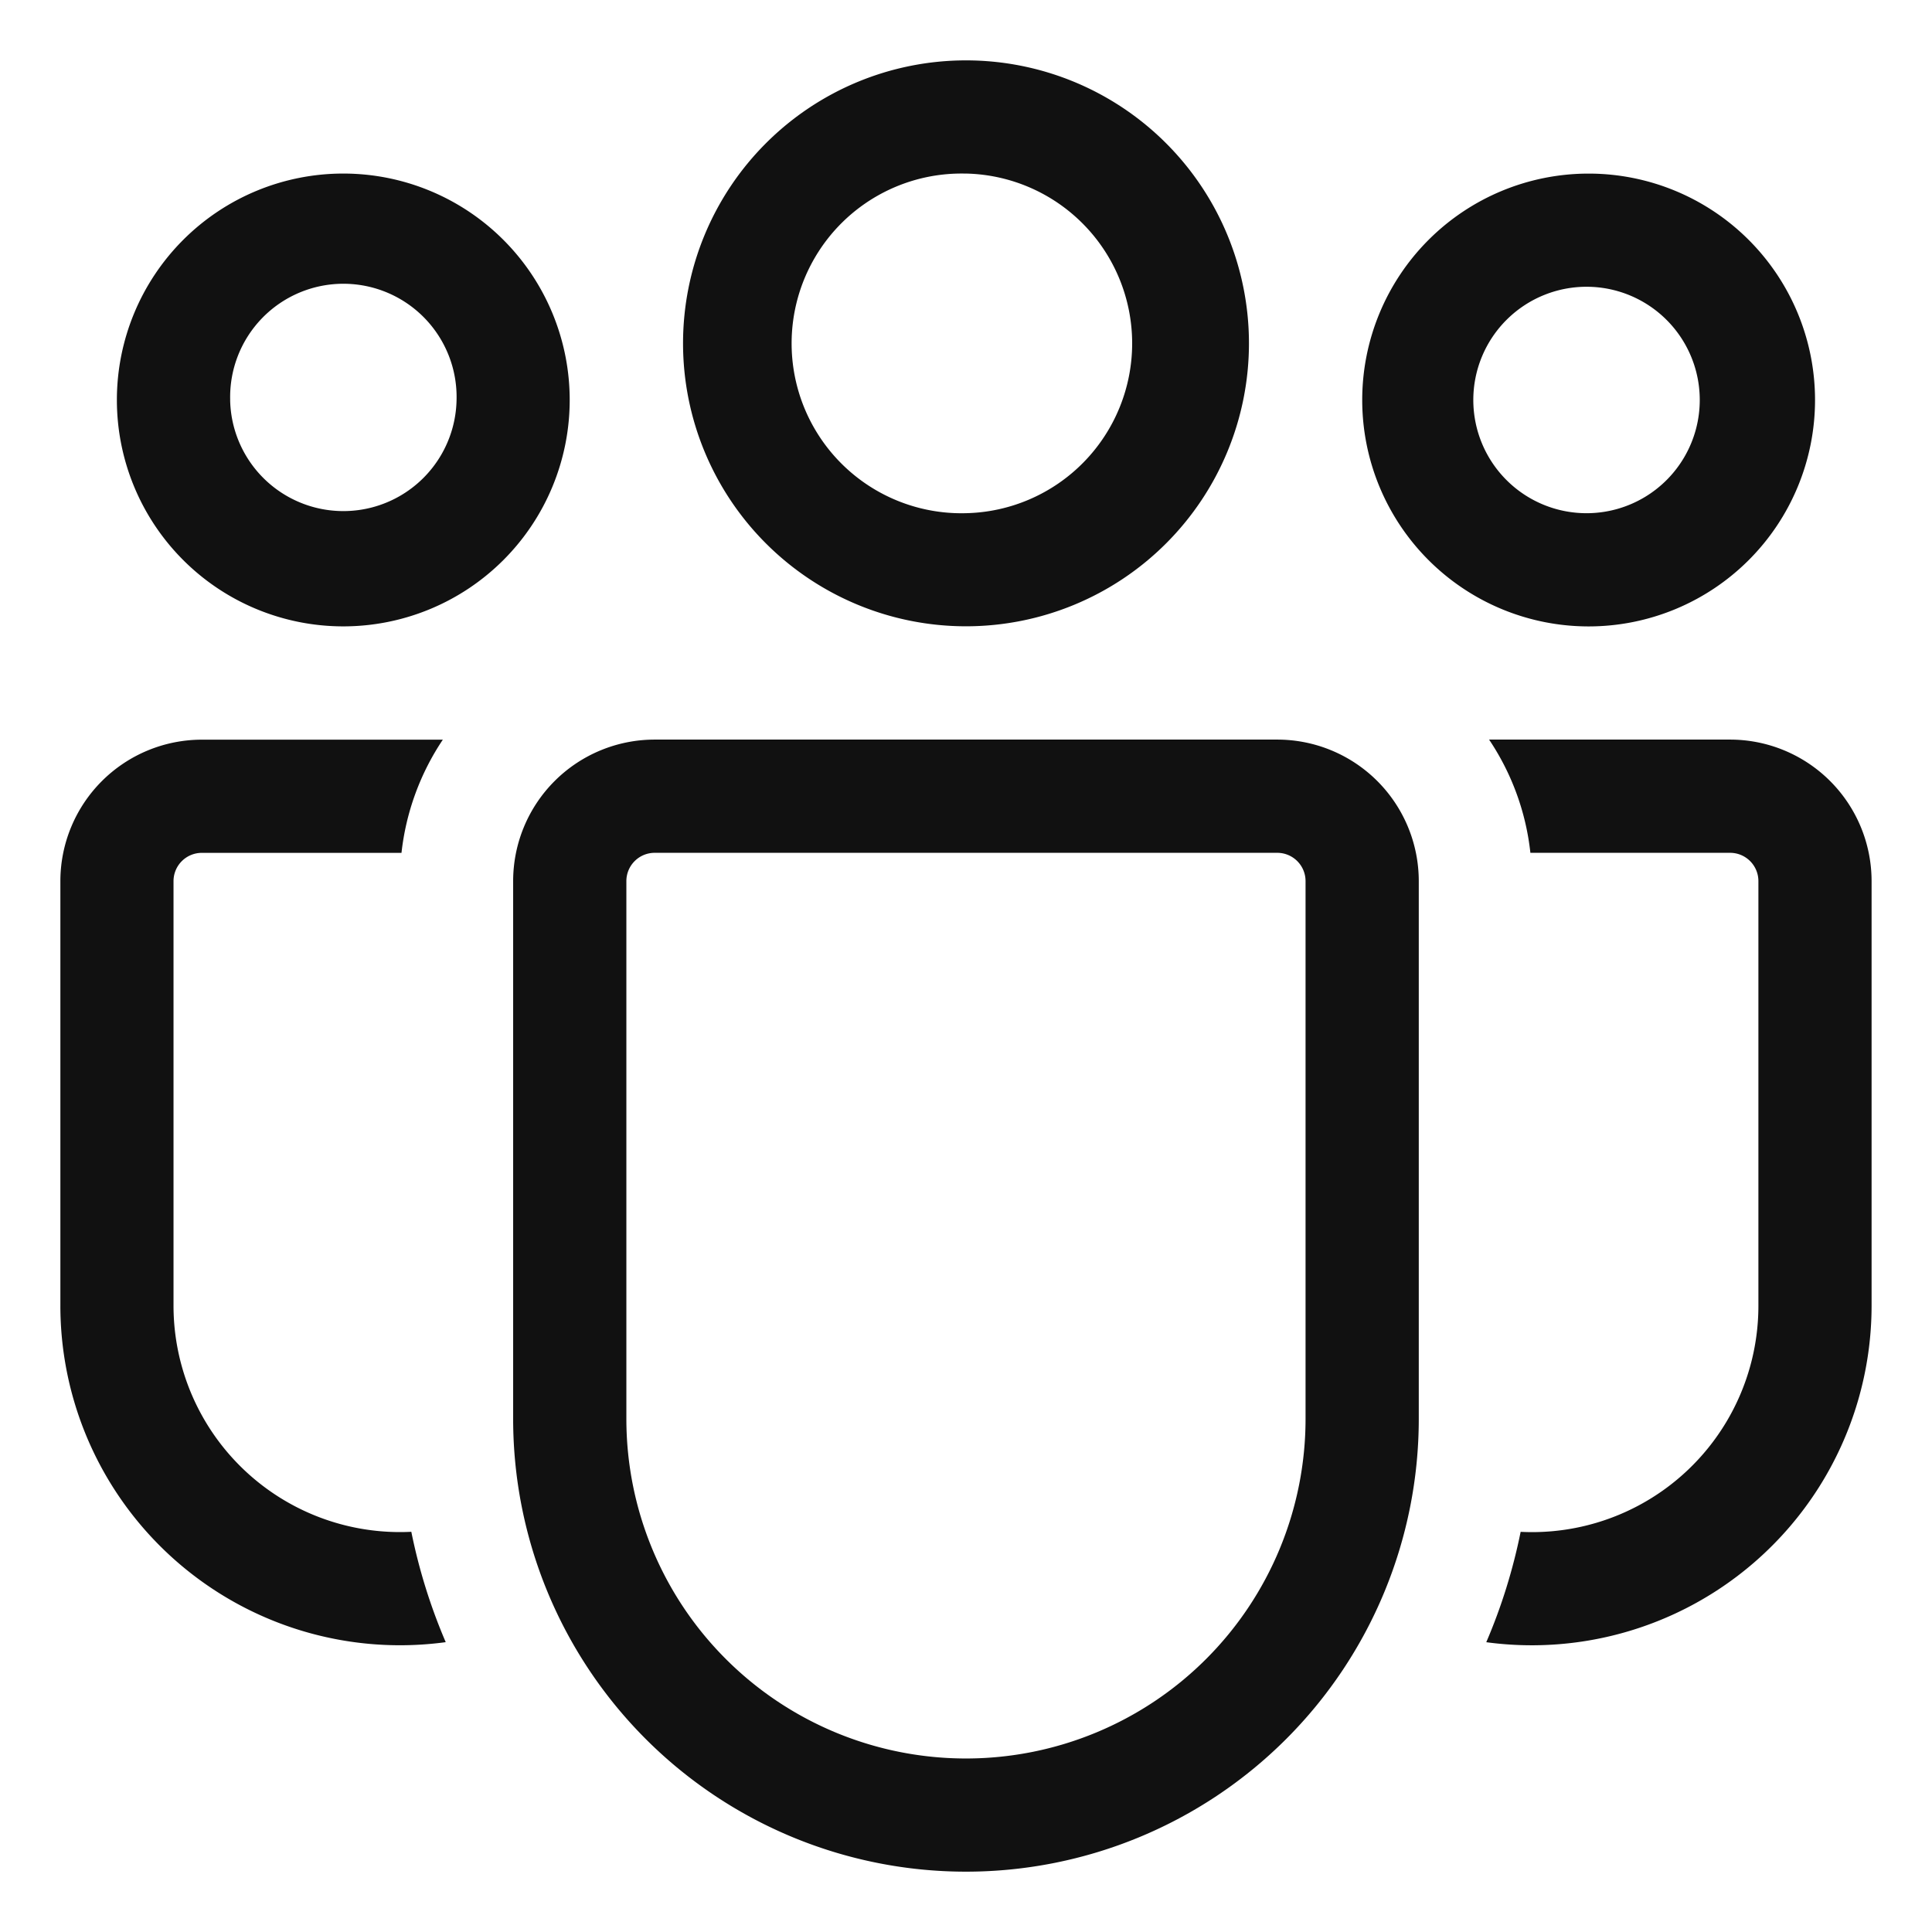 <svg width="48" height="48" viewBox="0 0 48 48" fill="none" xmlns="http://www.w3.org/2000/svg"><path d="M24 4.313a4.22 4.22 0 1 0 0 8.437 4.22 4.22 0 0 0 0-8.438zM16.97 8.53a7.03 7.03 0 1 1 14.06 0 7.03 7.03 0 0 1-14.06 0zm22.5-1.405a2.813 2.813 0 1 0 0 5.625 2.813 2.813 0 0 0 0-5.625zm-5.626 2.813a5.625 5.625 0 1 1 11.25 0 5.625 5.625 0 0 1-11.25 0zm-28.125 0a2.813 2.813 0 1 1 5.624 0 2.813 2.813 0 0 1-5.625 0zm2.81-5.626a5.625 5.625 0 1 0 0 11.25 5.625 5.625 0 0 0 0-11.25zm1.69 33.745a5.626 5.626 0 0 1-5.908-5.62V21.892a.703.703 0 0 1 .704-.703h4.96a6.292 6.292 0 0 1 1.027-2.812H5.016A3.517 3.517 0 0 0 1.5 21.89v10.547a8.437 8.437 0 0 0 9.574 8.362 13.96 13.96 0 0 1-.855-2.743zM36.925 40.8a8.44 8.44 0 0 0 9.574-8.362V21.89a3.517 3.517 0 0 0-3.516-3.515h-5.987c.55.82.914 1.78 1.026 2.813h4.96a.703.703 0 0 1 .705.703v10.547a5.623 5.623 0 0 1-5.907 5.62c-.19.94-.475 1.86-.854 2.742zm-20.66-22.425a3.517 3.517 0 0 0-3.516 3.516v13.36a11.25 11.25 0 0 0 22.5 0V21.89a3.517 3.517 0 0 0-3.516-3.515H16.266zm-.703 3.516a.703.703 0 0 1 .703-.703h15.468a.703.703 0 0 1 .703.704v13.36a8.437 8.437 0 1 1-16.874 0V21.89z" fill="#111"/></svg>
